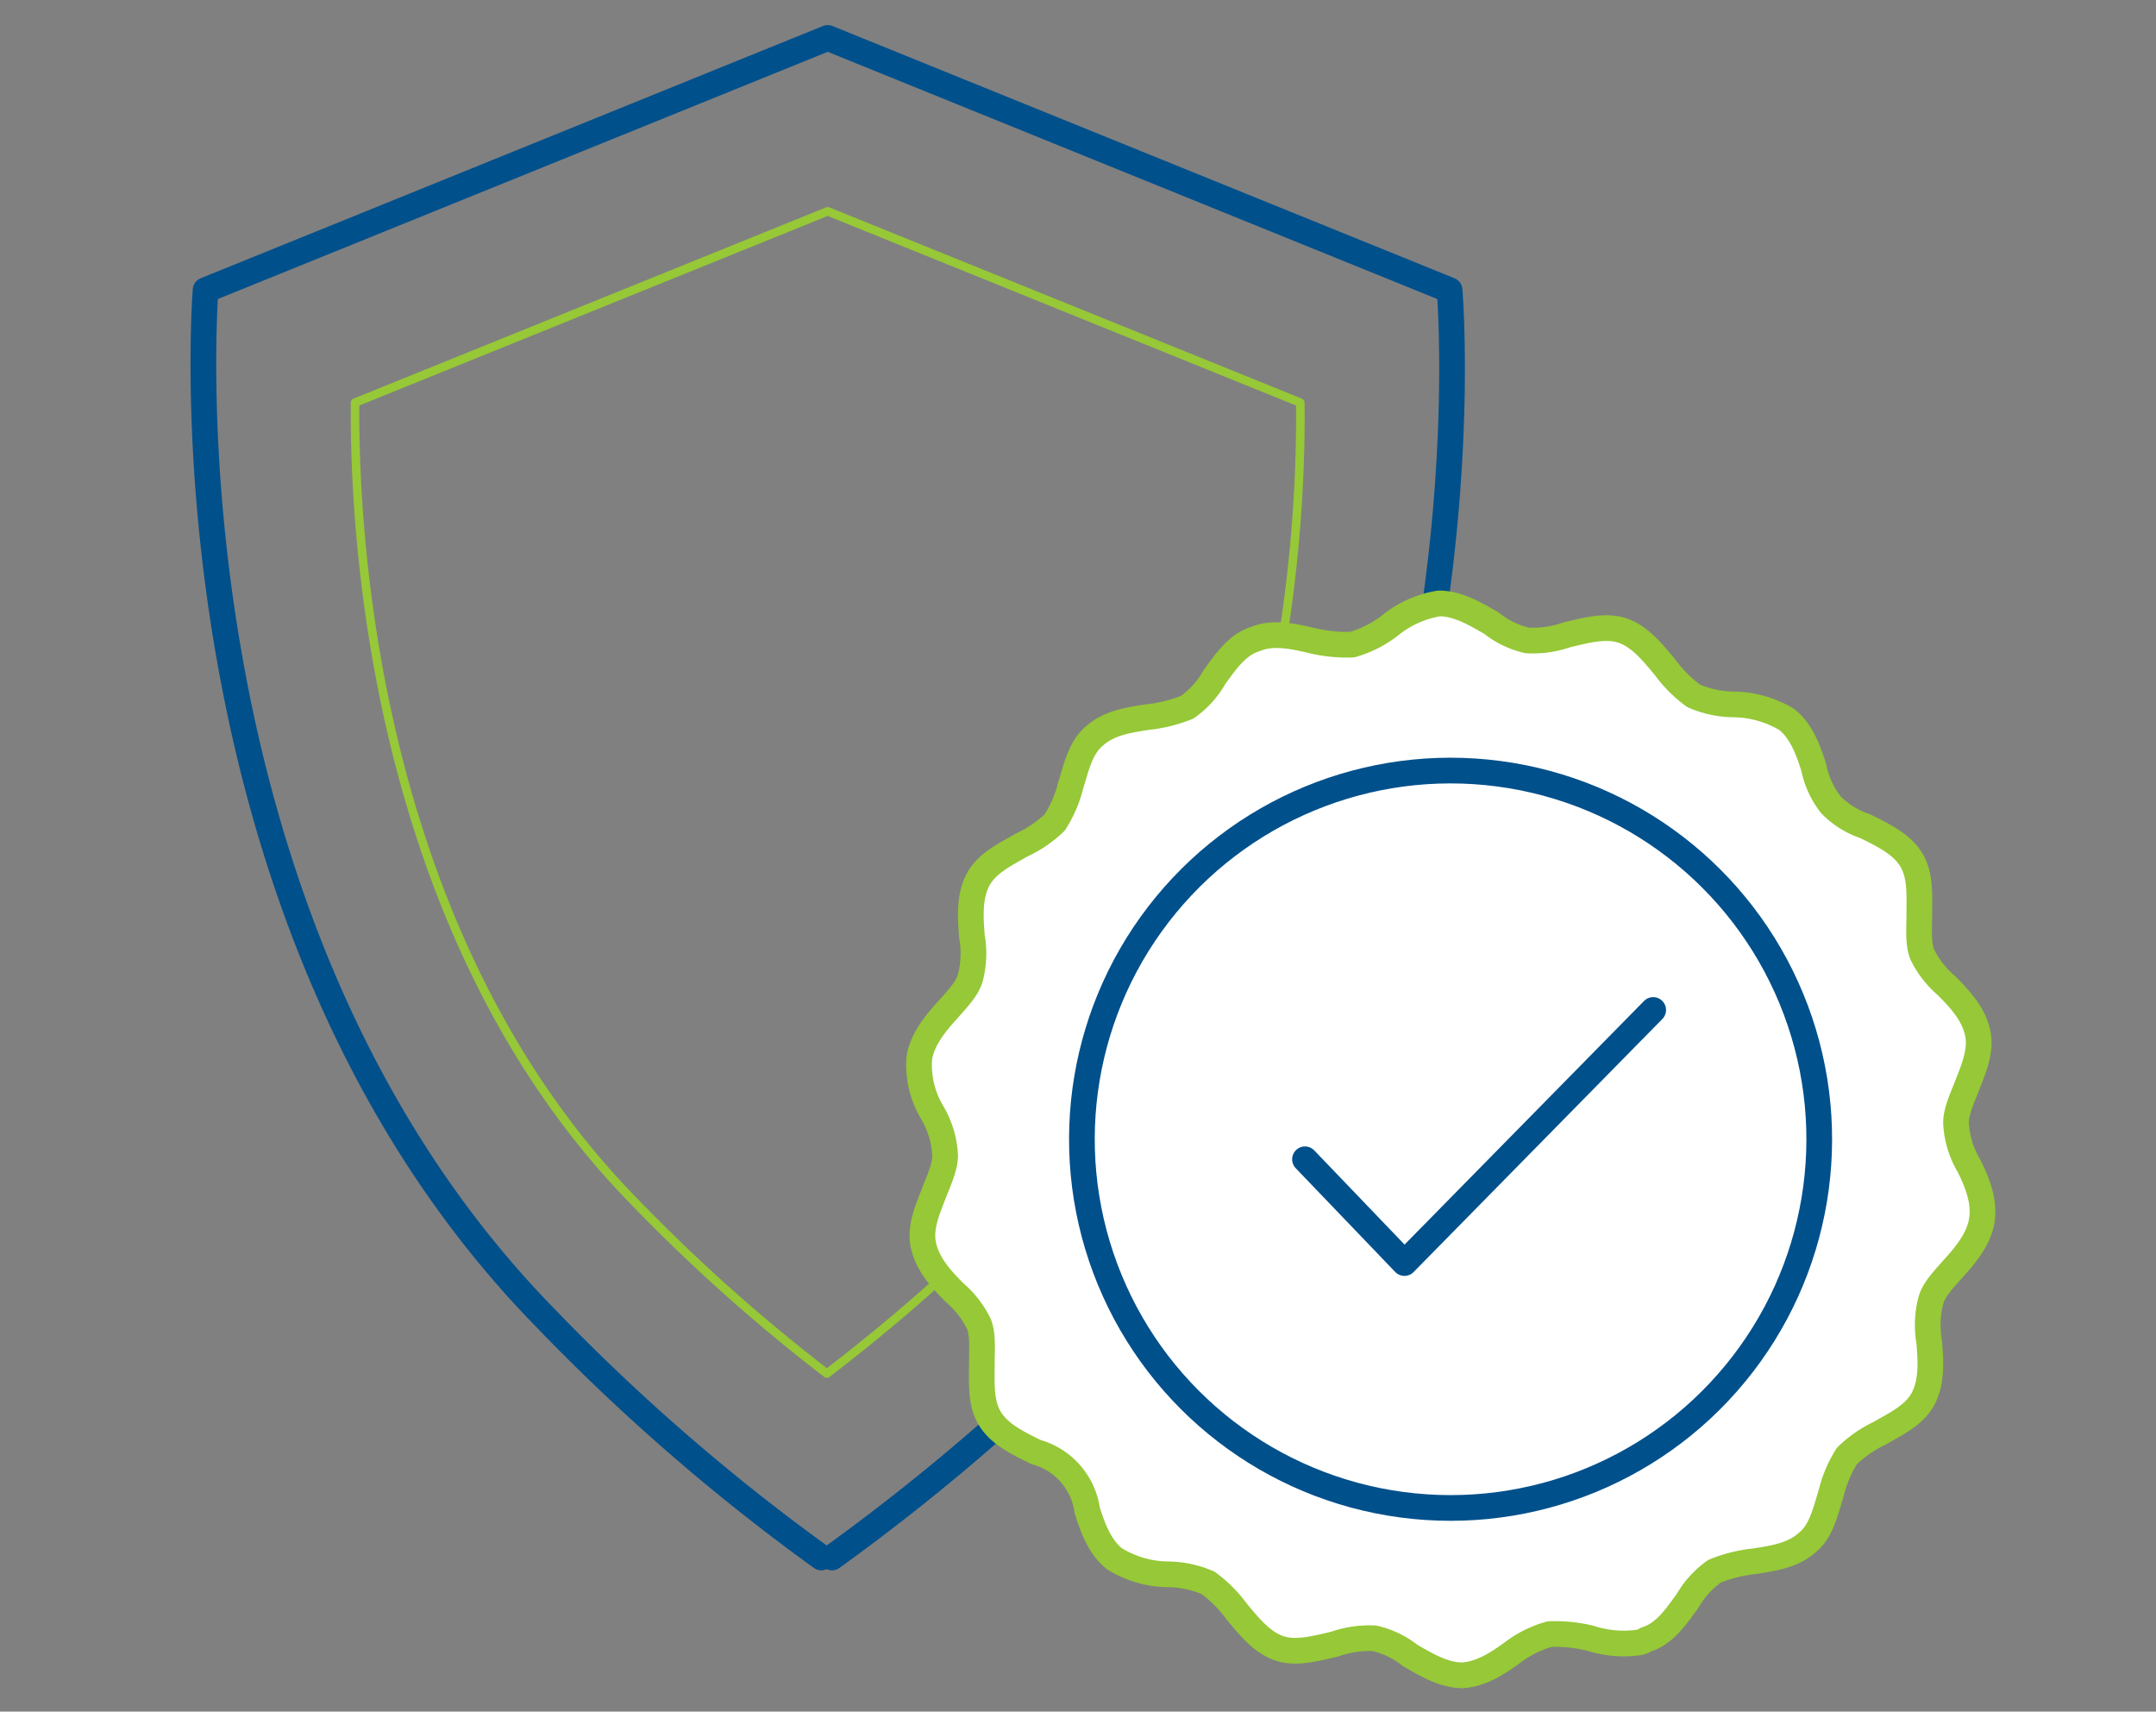 <svg id="Layer_1" data-name="Layer 1" xmlns="http://www.w3.org/2000/svg" viewBox="0 0 251.7 199.8"><rect x="0" y="0" width="251.7" height="199.8" fill="#808080" stroke="none"/><path d="M95.89,181.81a237.78,237.78,0,0,1-32.44-28.19C18.05,107,24,33.87,24,33.87L96.63,4.43l72.6,29.44s6.24,73.1-39.41,119.75a248.58,248.58,0,0,1-32.69,28.19" style="fill:none;stroke:#00508c;stroke-linecap:round;stroke-linejoin:round;stroke-width:3px"/><path d="M41.45,47c-.13,15.56,2.19,62,32.34,93a203.12,203.12,0,0,0,22.74,20.34A209.88,209.88,0,0,0,119.47,140C149.8,109,152,62.58,151.8,47L96.63,24.67Z" style="fill:none;stroke:#96c837;stroke-linecap:round;stroke-linejoin:round"/><path d="M191.18,191.75a12.57,12.57,0,0,1-5.48-.5,16.93,16.93,0,0,0-4.81-.49,12.92,12.92,0,0,0-4.31,2.15c-1.83,1.33-3.66,2.49-5.81,2.66-2.16,0-4.15-1.16-6.14-2.32a10.6,10.6,0,0,0-4.15-2,12.24,12.24,0,0,0-4.65.67c-2.16.5-4.48,1.16-6.47.5s-3.49-2.49-5-4.32a15.37,15.37,0,0,0-3.32-3.32,12,12,0,0,0-4.65-1,12.09,12.09,0,0,1-6.3-1.83c-1.66-1.33-2.49-3.48-3.16-5.64a8.26,8.26,0,0,0-6-6.81c-2-1-4.15-2-5.31-3.81s-1-4.15-1-6.31c0-1.83.17-3.49-.33-4.81a11.3,11.3,0,0,0-2.82-3.65c-1.66-1.66-3.15-3.32-3.65-5.48s.5-4.32,1.33-6.47c.66-1.66,1.32-3.16,1.16-4.48a10.85,10.85,0,0,0-1.5-4.65,10.81,10.81,0,0,1-1.49-6.31c.33-2.16,1.83-4,3.32-5.64,1.16-1.33,2.32-2.49,2.66-3.82a11.47,11.47,0,0,0,.16-4.81c-.16-2.16-.33-4.48.67-6.47s3.15-3,5.14-4.15A14.05,14.05,0,0,0,123.14,96,14.53,14.53,0,0,0,125,91.68c.67-2.16,1.16-4.48,2.82-5.81,1.66-1.49,4-1.83,6.14-2.16a17.33,17.33,0,0,0,4.65-1.16,10.82,10.82,0,0,0,3.15-3.48c1.33-1.83,2.66-3.82,4.82-4.48,2-.83,4.31-.34,6.47.16a17.3,17.3,0,0,0,4.81.5,13.18,13.18,0,0,0,4.32-2.16A12.16,12.16,0,0,1,168,70.44c2.15,0,4.14,1.16,6.14,2.32a10.4,10.4,0,0,0,4.15,2,12,12,0,0,0,4.64-.66c2.16-.5,4.48-1.16,6.47-.5s3.49,2.49,5,4.31a15.37,15.37,0,0,0,3.32,3.32,12,12,0,0,0,4.65,1A12.26,12.26,0,0,1,208.61,84c1.66,1.33,2.48,3.49,3.15,5.65a10.33,10.33,0,0,0,2,4.31,10.13,10.13,0,0,0,4,2.49c2,1,4.15,2,5.31,3.82s1,4.15,1,6.31c0,1.82-.17,3.48.33,4.81a11.3,11.3,0,0,0,2.82,3.65c1.66,1.66,3.16,3.32,3.65,5.48s-.49,4.31-1.32,6.47c-.67,1.66-1.33,3.15-1.17,4.48a10.85,10.85,0,0,0,1.5,4.65c1,2,1.82,4.14,1.49,6.3s-1.82,4-3.32,5.64c-1.16,1.33-2.32,2.49-2.65,3.82a11.47,11.47,0,0,0-.17,4.81c.17,2.16.33,4.49-.66,6.48s-3.16,3-5.15,4.15a14.16,14.16,0,0,0-3.81,2.65,14.72,14.72,0,0,0-1.83,4.32c-.66,2.15-1.16,4.48-2.82,5.8-1.66,1.5-4,1.83-6.14,2.16a17.33,17.33,0,0,0-4.65,1.16A10.92,10.92,0,0,0,197,186.9c-1.33,1.82-2.66,3.82-4.81,4.48A2.29,2.29,0,0,1,191.18,191.75Z" style="fill:#fff;stroke:#96c837;stroke-linecap:round;stroke-linejoin:round;stroke-width:3px"/><polyline points="152.35 135.33 163.96 147.44 193 117.9" style="fill:#fff;stroke:#00508c;stroke-linecap:round;stroke-linejoin:round;stroke-width:3px"/><circle cx="169.35" cy="132.99" r="43.04" transform="translate(10.33 278.18) rotate(-80.54)" style="fill:none;stroke:#00508c;stroke-linecap:round;stroke-linejoin:round;stroke-width:3px"/></svg>
